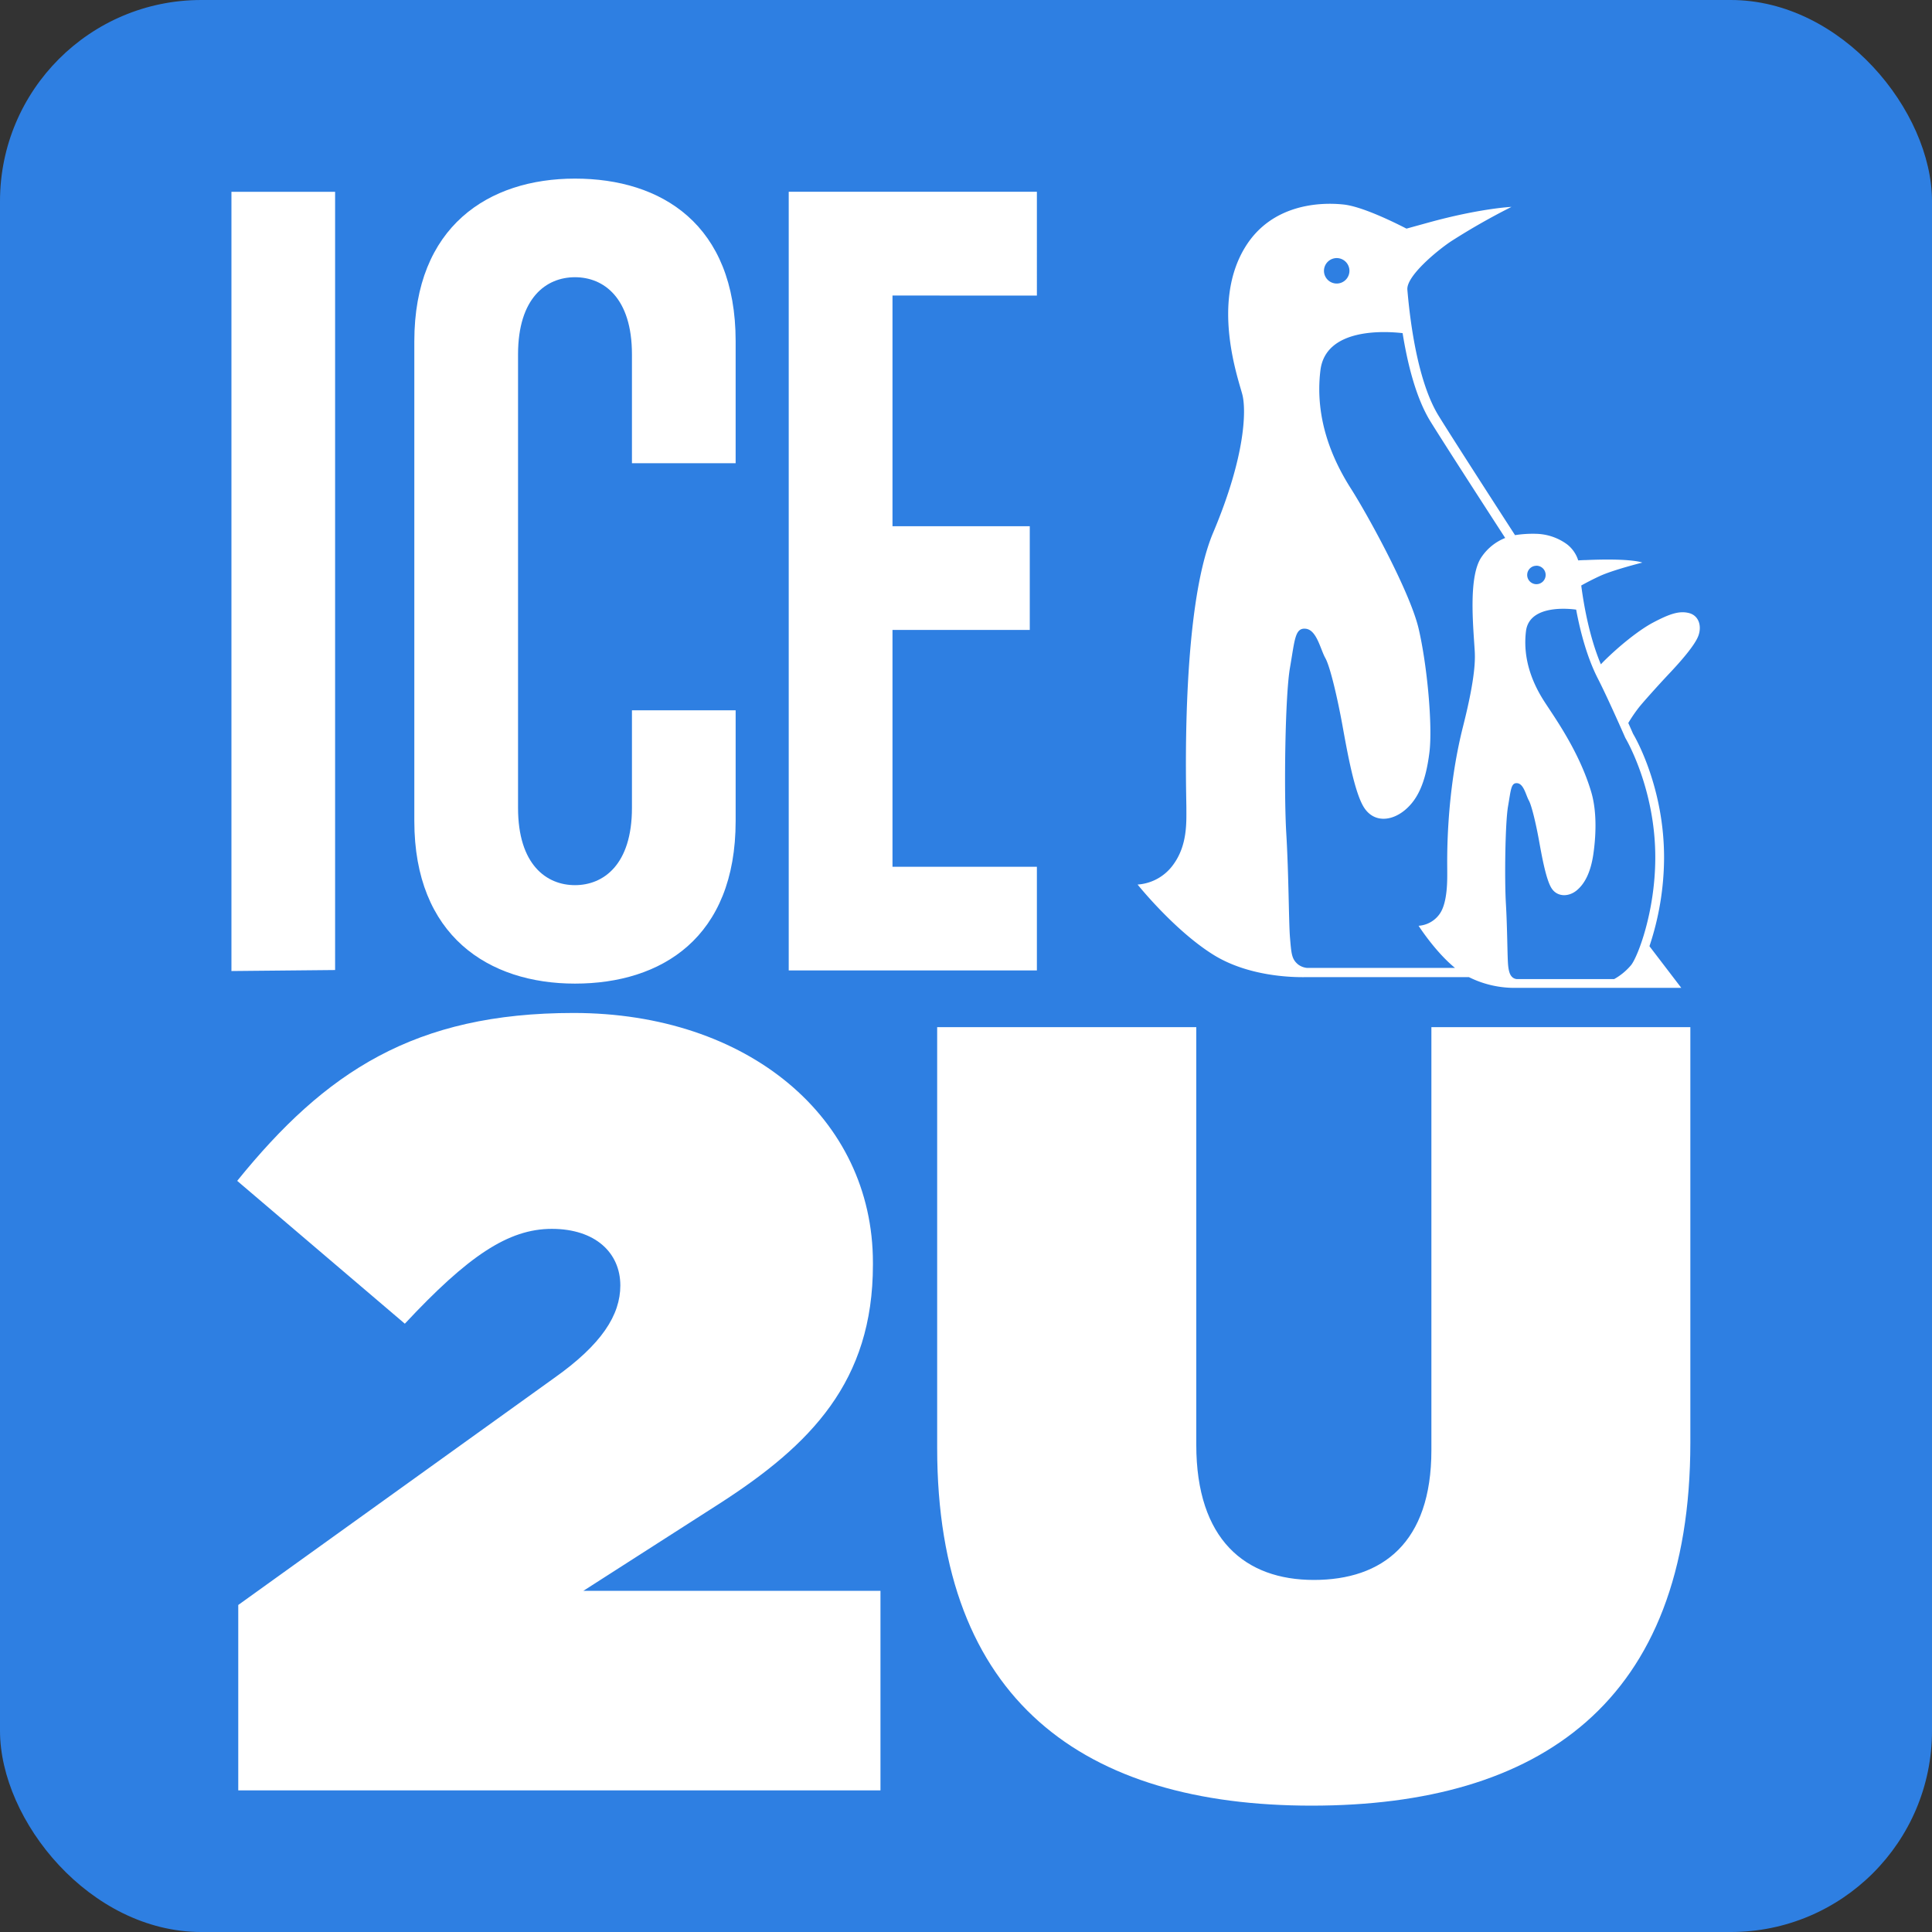 <svg xmlns="http://www.w3.org/2000/svg" version="1.1" xmlns:xlink="http://www.w3.org/1999/xlink" xmlns:svgjs="http://svgjs.com/svgjs" width="768" height="768"><rect width="100%" height="100%" fill="#333333" stroke="none"/><svg id="SvgjsSvg1005" data-name="Layer 1" xmlns="http://www.w3.org/2000/svg" viewBox="0 0 768 768" preserveAspectRatio="xMidYMid meet"><defs><style>.cls-1{fill:#2e7fe2;}.cls-2{fill:#fff;}</style></defs><title>icon</title><rect class="cls-1" width="768" height="768" rx="80"></rect><g id="SvgjsG1004" data-name="Group 1"><g id="SvgjsG1003" data-name="Shape 2 copy 4"><path class="cls-2" d="M663.53,267.77c4.37-4.63,10.2-11.21,11.61-15.07s.17-8-3.74-9-7.82.36-14.47,3.88c-5.56,3-13.25,9.17-19.48,15.37-.37.37-.72.75-1.08,1.12-4.69-11.1-6.89-24.26-7.8-31.32,2.23-1.25,4.67-2.51,7.35-3.75,5.29-2.45,16.92-5.36,16.92-5.36s-4-1.81-22.48-1c-1.06,0-2.07.08-3,.12a13,13,0,0,0-4.39-6.35,21.63,21.63,0,0,0-12.29-4.21,44.9,44.9,0,0,0-8.43.53c-3.49-5.39-24-37.12-30.33-47.37-8.24-13.32-11.34-36.83-12.47-50.21-.45-5.38,11.77-15.5,17.39-19.24a266.78,266.78,0,0,1,24-13.67s-12.43.56-33,6.23l-8.74,2.41c-5.11-2.63-17.74-8.82-25-9.58-9.21-1-28.6-.3-39.16,17-13.66,22.32-2.51,52.84-1.06,58.66s1.46,23.75-11.63,54.77S471.6,315.27,471.6,321.08s.48,15-5.33,22.79a19,19,0,0,1-14.06,7.75s14.55,18.18,30.06,27.87c14.05,8.78,31.76,9,36.49,8.94h65.17a40.55,40.55,0,0,0,19.2,4.25h65.2l-12.65-16.55a112,112,0,0,0,5.81-34.67c.17-28-11.25-48-12.3-49.73-.19-.41-.9-2.05-1.92-4.33a59.49,59.49,0,0,1,4.13-6.07C652.8,279.51,659.15,272.41,663.53,267.77Zm-52.79-42.89a3.67,3.67,0,1,1-3.66,3.68v0a3.66,3.66,0,0,1,3.66-3.66ZM531.36,102.59a5.06,5.06,0,1,1-5.06,5.06h0A5.08,5.08,0,0,1,531.36,102.59ZM589,221.33c-5.3,7.49-3.43,26.84-2.81,36.83.23,3.52.52,10.36-4.62,30.66-6.92,27.4-6.27,53.59-6.27,57s.28,13.06-3.13,17.64a11.15,11.15,0,0,1-8.26,4.55s6.65,10.39,14.48,16.75H519.54a7,7,0,0,1-3.61-1.44c-2.47-2.13-2.6-4.12-3.15-10.76-.48-5.81-.48-24.72-1.46-41.2s-.48-54.77,1.46-65.91,1.94-16,6.3-15.51,5.82,8.23,7.75,11.63,4.85,16,6.79,26.66,4.84,27.14,8.72,32.95,10.66,5.31,16,.95,8.42-11.33,9.88-23.07c1.31-10.65-.89-34.58-4.28-49.12S543.8,204.87,537,194.2s-14.54-27.14-12.11-47c2.09-17.09,26-15.54,32.67-14.77,1.94,12.11,5.28,25.66,11,35,6.49,10.48,27,42.14,29.78,46.42A20.47,20.47,0,0,0,589,221.33Zm69,120.12c-.13,21.11-6.9,38.7-9.57,42.14a24.19,24.19,0,0,1-6.79,5.62H603.18a3,3,0,0,1-2.42-1.22c-.67-.82-1.09-2.32-1.28-4.55-.29-3.43-.29-14.53-.86-24.23s-.29-32.19.86-38.75,1.14-9.41,3.7-9.12,3.42,4.84,4.55,6.84,2.86,9.4,4,15.67,2.84,16,5.13,19.38,6.72,3.32,9.86.75,5.57-7,6.66-14.43c.91-6.25,1.65-16.38-.86-24.79-4.87-16.34-14.81-29.92-18.81-36.19s-8.54-16-7.11-27.65c1.33-10.87,17.7-8.9,19.95-8.58,1.56,8.35,4.23,18.87,8.7,27.55,4,7.81,10.73,23.19,10.81,23.35l.1.2C646.28,293.64,658.19,313.66,658,341.45Z"></path></g><g id="SvgjsG1002" data-name="Shape 3 copy 4"><path class="cls-2" d="M92,386l41.21-.4V76.24H92ZM228.56,71c-34.35,0-63.86,19-63.86,64.65V326.38C164.7,372,194.21,391,228.56,391s63.87-18.17,63.87-64.65v-44H251.21v38.79c0,22.61-11.33,30.72-22.65,30.72s-22.63-8.11-22.63-30.72V140.89c0-22.62,11.3-30.69,22.63-30.69s22.65,8.07,22.65,30.69v43.25h41.22v-48.5C292.43,89.18,262.9,71,228.56,71Zm183.62,46.49V76.23H313.53V385.77h98.65V344.55h-57.4V250.4h54.57V209.18H354.78v-91.7Z"></path></g></g><g id="SvgjsG1001" data-name=" 2U copy 5"><g id="SvgjsG1000" data-name=" 2U copy 5-2"><path class="cls-2" d="M286,597.71c36.35-23.4,61-48.54,61-94.92v-.87c0-57.64-49.76-99.25-119-99.25-63.18,0-98.66,23.4-133.71,66.74l66.64,56.78c25.09-26.87,41.1-37.7,58.41-37.7S246.59,498,246.59,511c0,11.71-7.35,23.41-26.39,36.85L94.71,638v73.7H350V632.39H231.88ZM569,408.3V576.47c0,36.84-19.47,51.58-46.73,51.58s-46.73-16-46.73-53.74v-166h-103v167.3c0,100.55,58.42,142.16,148.85,142.16S671.94,677,671.94,573.44V408.3Z"></path></g></g></svg><style>@media (prefers-color-scheme: light) { :root { filter: none; } }
</style></svg>